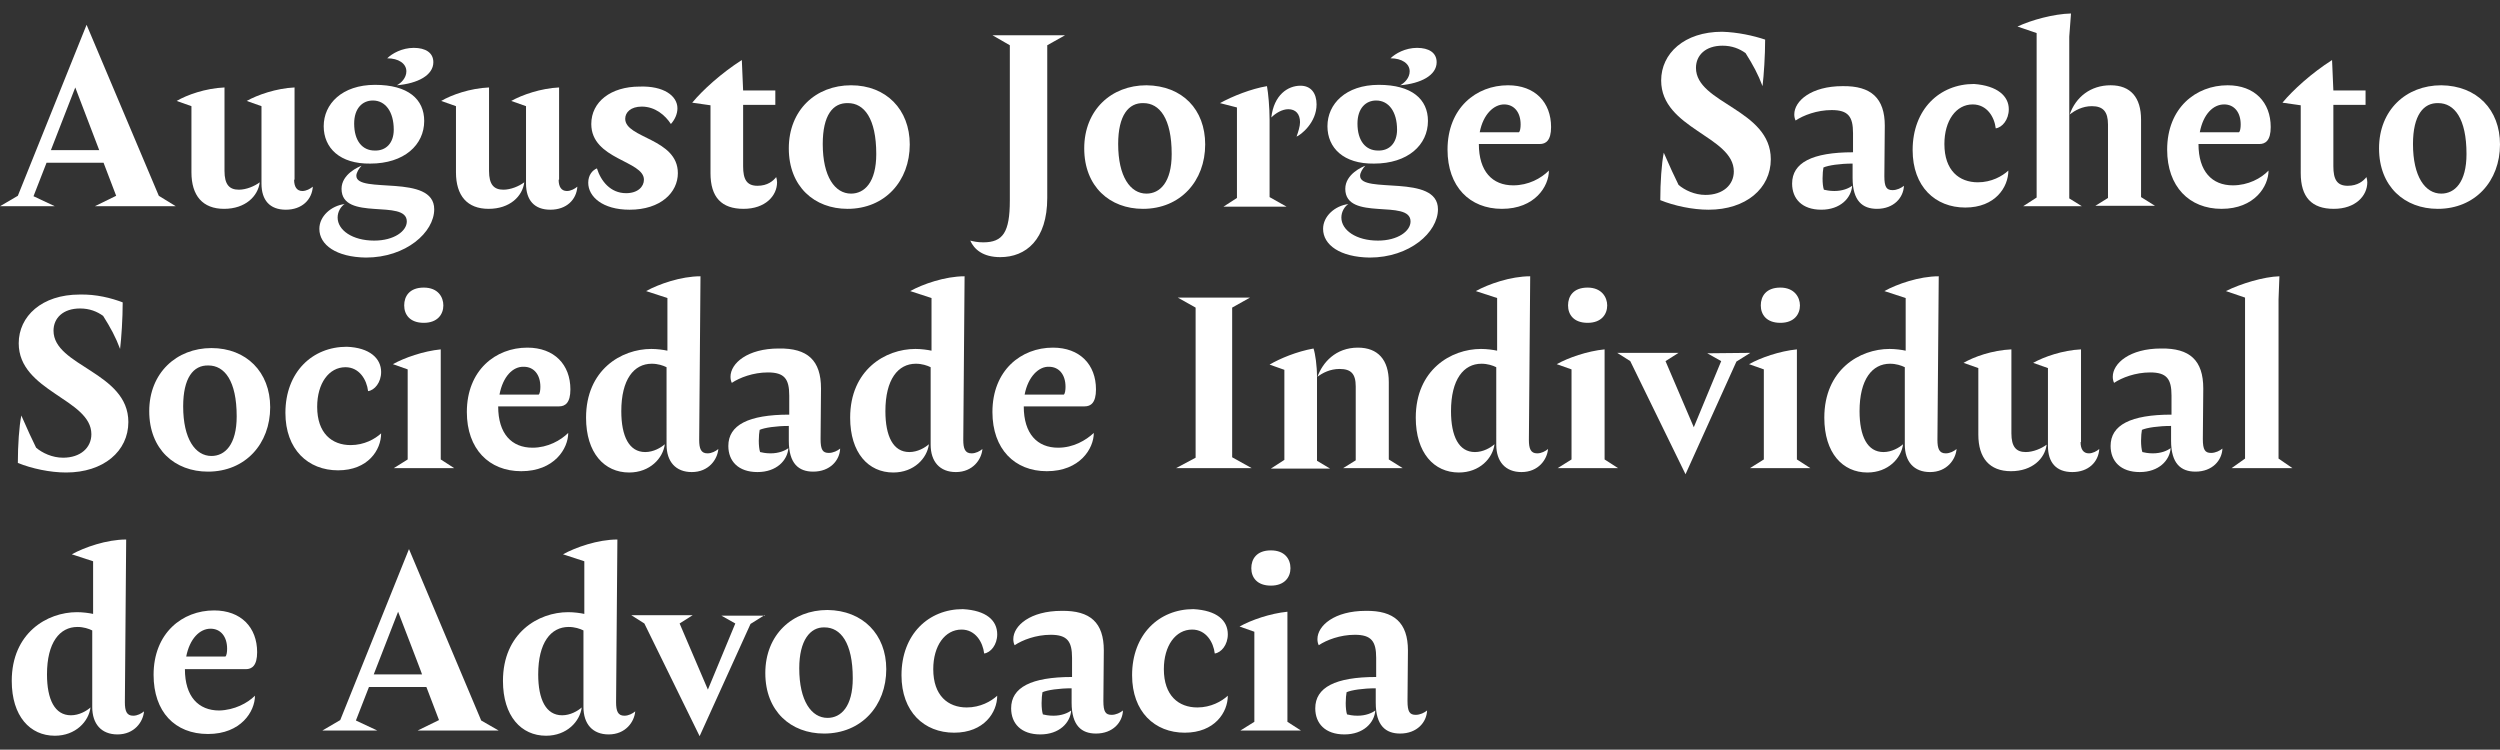 <svg xmlns="http://www.w3.org/2000/svg" xmlns:xlink="http://www.w3.org/1999/xlink" id="Camada_2_00000154397319654177424520000015304439196248824762_" x="0px" y="0px" viewBox="0 0 574.6 172.3" style="enable-background:new 0 0 574.6 172.3;" xml:space="preserve"><rect x="0" y="0" width="574.6" height="172.3" fill="#333333" stroke="none"/><style type="text/css">	.st0{fill:#FFFFFF;}</style><g id="Camada_1-2">	<g>		<path class="st0" d="M40.4,47.4H21.8l4.9-2.4l-2.9-7.6H10.7l-3,7.7l4.9,2.3H0L4.1,45L19.9,5.7L36.5,45L40.4,47.4z M17.3,20.1   l-5.6,14.4h11.1L17.3,20.1z"></path>		<path class="st0" d="M51.6,39.3c0,3.1,1.1,4.3,3.3,4.3c1.7,0,3.6-0.8,4.8-1.7c-0.4,3.2-3.3,6.1-8.2,6.1s-7.5-3-7.5-8.4V24.4   l-3.4-1.2c2.4-1.4,6.6-2.9,11-3.1V39.3L51.6,39.3z M67.6,41.3c0,1.6,0.6,2.6,1.9,2.6c0.9,0,1.8-0.5,2.4-1c-0.2,3-2.5,5.3-6.2,5.3   c-3.7,0-5.6-2.2-5.6-6V24.4l-3.4-1.2c2.5-1.4,6.8-2.9,11-3.1V41.3L67.6,41.3z"></path>		<path class="st0" d="M73.4,52.6c0-2.9,2.7-5.3,5.8-5.7c-0.9,0.6-1.6,1.8-1.6,3.1c0,2.9,3.4,5.3,8.4,5.3c4.6,0,7.5-2.2,7.5-4.4   c0-5.3-15,0.1-15-7.5c0-3.4,4-5.1,4.6-5.3c-0.6,0.6-1.2,1.6-1.2,2.3c0,4.3,17.9-0.6,17.9,7.7c0,5.3-6.5,11.1-15.7,11.1   C77.3,59.1,73.4,56.3,73.4,52.6L73.4,52.6z M74.4,29c0-5.1,4.2-9.5,11.8-9.5s11.3,3.3,11.3,8.3c0,5.5-4.6,9.8-12.4,9.8   C78.1,37.7,74.4,34,74.4,29L74.4,29z M90.5,29.8c0-4.1-1.9-6.7-4.8-6.7c-2.4,0-4.3,1.8-4.3,5.3c0,4,1.9,6.2,4.7,6.2   C88.7,34.7,90.5,32.9,90.5,29.8z M93.4,16.4c0-1.8-1.8-3-4.4-3c1.1-1.1,3.4-2.4,6.1-2.4c2.7,0,4.5,1.1,4.5,3.3   c0,3-3.6,4.9-8.4,5.3C92.2,19.1,93.4,17.9,93.4,16.4L93.4,16.4z"></path>		<path class="st0" d="M112.4,39.3c0,3.1,1.1,4.3,3.3,4.3c1.7,0,3.6-0.8,4.8-1.7c-0.4,3.2-3.3,6.1-8.2,6.1s-7.5-3-7.5-8.4V24.4   l-3.4-1.2c2.4-1.4,6.6-2.9,11-3.1L112.4,39.3L112.4,39.3z M128.4,41.3c0,1.6,0.6,2.6,1.9,2.6c0.9,0,1.8-0.5,2.4-1   c-0.2,3-2.5,5.3-6.2,5.3s-5.6-2.2-5.6-6V24.4l-3.4-1.2c2.5-1.4,6.8-2.9,11-3.1V41.3L128.4,41.3z"></path>		<path class="st0" d="M155.7,24.9c0,1.3-0.6,2.6-1.5,3.6c-1.3-2-3.6-4-6.7-4c-2.5,0-3.8,1.3-3.8,2.8c0,4.5,12.1,4.5,12.1,12.5   c0,4.4-3.9,8.4-11.1,8.4c-6.2,0-9.5-3-9.5-6.2c0-1.8,1-2.9,2-3.3c0.9,2.9,3.1,5.7,6.7,5.7c2.7,0,4.1-1.5,4.1-3.1   c0-4.4-12.1-4.6-12.1-12.8c0-5.1,4.5-8.6,11.1-8.6C152.5,19.7,155.7,22,155.7,24.9L155.7,24.9z"></path>		<path class="st0" d="M170.8,20.8h7.4v3.3h-7.4v14.1c0,3,0.8,4.5,3.3,4.5c2.3,0,3.6-1.1,4.3-2c0.1,0.3,0.2,0.8,0.2,1.2   c0,3.1-2.7,6.1-7.7,6.1c-5.1,0-7.6-2.7-7.6-8.2V24.2l-4.2-0.6c2.4-2.9,6.7-6.8,11.4-9.8L170.8,20.8L170.8,20.8z"></path>		<path class="st0" d="M209.1,33.2c0,8.4-5.7,14.8-14.3,14.8c-7.6,0-13.5-5.1-13.5-13.9s6.2-14.5,14.3-14.5S209.1,25.2,209.1,33.2   L209.1,33.2z M189.1,33.1c0,7.5,2.8,11.4,6.5,11.4c3.1,0,5.8-2.6,5.8-9.1c0-8.2-2.8-11.7-6.5-11.7   C191.4,23.6,189.1,26.5,189.1,33.1z"></path>		<path class="st0" d="M244.8,8.1l-4.1,2.3v35.1c0,9.6-4.9,13.6-10.8,13.6c-4,0-6-1.8-6.9-3.8c0.8,0.2,1.7,0.4,3,0.4   c4.5,0,6.1-2.3,6.1-9.6V10.4l-4-2.3H244.8L244.8,8.1z"></path>		<path class="st0" d="M277,33.2c0,8.4-5.7,14.8-14.3,14.8c-7.6,0-13.5-5.1-13.5-13.9s6.2-14.5,14.3-14.5   C271.8,19.7,277,25.2,277,33.2L277,33.2z M257,33.1c0,7.5,2.8,11.4,6.5,11.4c3.1,0,5.8-2.6,5.8-9.1c0-8.2-2.8-11.7-6.5-11.7   C259.4,23.6,257,26.5,257,33.1z"></path>		<path class="st0" d="M291.8,27.5v17.8l3.9,2.2h-14.5l3.1-2V24.7l-3.9-1c2.9-1.6,7.2-3.3,10.8-3.9   C291.5,21.4,291.8,24.7,291.8,27.5L291.8,27.5z M302.6,24c0,4.2-3.6,7-4.6,7.4c0.4-1.1,0.8-2.4,0.8-3.3c0-1.9-1-3-2.7-3   c-1.4,0-2.9,0.9-3.9,1.9c0.6-5.2,3.8-7.3,6.7-7.3C301.3,19.7,302.6,21.4,302.6,24L302.6,24z"></path>		<path class="st0" d="M304.1,52.6c0-2.9,2.7-5.3,5.8-5.7c-0.9,0.6-1.6,1.8-1.6,3.1c0,2.9,3.4,5.3,8.4,5.3c4.6,0,7.5-2.2,7.5-4.4   c0-5.3-15,0.1-15-7.5c0-3.4,4-5.1,4.6-5.3c-0.6,0.6-1.2,1.6-1.2,2.3c0,4.3,17.9-0.6,17.9,7.7c0,5.3-6.5,11.1-15.7,11.1   C308,59.1,304.1,56.3,304.1,52.6L304.1,52.6z M305.1,29c0-5.1,4.2-9.5,11.8-9.5c7.6,0,11.3,3.3,11.3,8.3c0,5.5-4.6,9.8-12.4,9.8   C308.8,37.7,305.1,34,305.1,29L305.1,29z M321.1,29.8c0-4.1-1.9-6.7-4.8-6.7c-2.4,0-4.3,1.8-4.3,5.3c0,4,1.9,6.2,4.7,6.2   C319.3,34.7,321.1,32.9,321.1,29.8z M324,16.4c0-1.8-1.8-3-4.4-3c1.1-1.1,3.4-2.4,6.1-2.4s4.5,1.1,4.5,3.3c0,3-3.6,4.9-8.4,5.3   C322.8,19.1,324,17.9,324,16.4L324,16.4z"></path>		<path class="st0" d="M356,39.2c0,3.6-3.2,8.8-10.8,8.8c-7.4,0-12.5-5.1-12.5-13.6c0-9.6,6.6-14.8,13.9-14.8c6.2,0,9.9,3.9,9.9,9.6   c0,3.1-1.2,3.9-2.6,3.9h-14c0,6.3,3.1,9.5,7.9,9.5C351.3,42.6,354.2,41,356,39.2L356,39.2z M340.1,30.4h9c0.3-0.2,0.4-1.1,0.4-1.8   c0-2.8-1.5-4.6-3.8-4.6C343.4,24,340.9,26.2,340.1,30.4L340.1,30.4z"></path>		<path class="st0" d="M405.7,9.1c0,3.7-0.3,8.2-0.6,10.7c-1-2.7-2.2-4.9-3.9-7.6c-1.4-1-3.1-1.7-5.3-1.7c-3.9,0-6.1,2.2-6.1,5.1   c0,8.2,17.2,9.5,17.2,21c0,6.7-5.7,11.6-14.3,11.6c-3.7,0-7.9-0.9-11.1-2.2c0-4.1,0.3-8.4,0.8-10.9c1.4,3.2,2.5,5.6,3.4,7.4   c1.4,1.2,3.7,2.3,6.2,2.3c4,0,6.5-2.3,6.5-5.4c0-8.1-16.7-9.8-16.7-20.9c0-6.2,5.3-11.2,14-11.2C399.4,7.4,403,8.2,405.7,9.1   L405.7,9.1z"></path>		<path class="st0" d="M433.2,28.9c0,1.8-0.1,10.1-0.1,11.6c0,2.5,0.5,3.2,1.9,3.2c1,0,2-0.5,2.6-1c-0.1,2.7-2.3,5.3-6.2,5.3   c-3.3,0-5.6-1.8-5.6-7.1v-3.3c-2.9,0-5.6,0.4-6.7,0.9c-0.1,0.5-0.2,1.5-0.2,2.5c0,1.1,0.1,2,0.3,2.6c0.4,0.1,1.3,0.3,2.4,0.3   c1.9,0,3.3-0.6,4.1-1.2c-0.2,2.8-2.7,5.5-7.1,5.5c-4.4,0-6.7-2.5-6.7-6c0-4.8,4.6-7.2,14-7.2v-4.4c0-3.8-1.1-5.3-4.9-5.3   c-3.4,0-6.5,1.2-8.3,2.4c-0.2-0.4-0.3-0.9-0.3-1.4c0-3.1,3.9-6.5,11.1-6.5C430.1,19.7,433.2,22.6,433.2,28.9L433.2,28.9z"></path>		<path class="st0" d="M461.7,25.1c0,2.4-1.5,4.2-3,4.4c-0.3-2.6-2-5.5-5.3-5.5c-3.8,0-6.5,3.7-6.5,9.1c0,6.1,3.4,8.8,7.7,8.8   c3.1,0,5.6-1.4,7-2.7c0,3.8-3,8.5-9.9,8.5c-6.9,0-12.1-4.8-12.1-13.2c0-9.4,6.2-15.2,14.1-15.2C459.1,19.7,461.7,22.1,461.7,25.1   L461.7,25.1z"></path>		<path class="st0" d="M475.6,8.4v37.2l2.9,1.8H465l3.1-2V7.6l-4.4-1.5c3.2-1.5,8.3-2.9,12.3-3L475.6,8.4L475.6,8.4z M492.1,27.5   v17.8l3.2,2h-13.7l2.9-1.8V28.6c0-2.9-1.1-4.2-3.7-4.2c-2.2,0-3.9,1-5.1,1.9c1.4-4,4.8-6.7,9.4-6.7S492.1,22.4,492.1,27.5   L492.1,27.5z"></path>		<path class="st0" d="M521.4,39.2c0,3.6-3.2,8.8-10.8,8.8c-7.4,0-12.5-5.1-12.5-13.6c0-9.6,6.6-14.8,13.9-14.8   c6.2,0,9.9,3.9,9.9,9.6c0,3.1-1.2,3.9-2.6,3.9h-14c0,6.3,3.1,9.5,7.9,9.5C516.7,42.6,519.7,41,521.4,39.2L521.4,39.2z M505.6,30.4   h9c0.3-0.2,0.4-1.1,0.4-1.8c0-2.8-1.5-4.6-3.8-4.6C508.7,24,506.4,26.2,505.6,30.4L505.6,30.4z"></path>		<path class="st0" d="M536.3,20.8h7.4v3.3h-7.4v14.1c0,3,0.8,4.5,3.3,4.5c2.3,0,3.6-1.1,4.3-2c0.1,0.3,0.2,0.8,0.2,1.2   c0,3.1-2.7,6.1-7.7,6.1c-5.1,0-7.6-2.7-7.6-8.2V24.2l-4.2-0.6c2.4-2.9,6.7-6.8,11.4-9.8L536.3,20.8L536.3,20.8z"></path>		<path class="st0" d="M574.6,33.2c0,8.4-5.7,14.8-14.3,14.8c-7.6,0-13.5-5.1-13.5-13.9s6.2-14.5,14.3-14.5   C569.3,19.7,574.6,25.2,574.6,33.2L574.6,33.2z M554.6,33.1c0,7.5,2.8,11.4,6.5,11.4c3.1,0,5.8-2.6,5.8-9.1   c0-8.2-2.8-11.7-6.5-11.7C557,23.6,554.6,26.5,554.6,33.1z"></path>		<path class="st0" d="M28.2,69.5c0,3.7-0.3,8.2-0.6,10.7c-1-2.7-2.2-4.9-3.9-7.6c-1.4-1-3.1-1.7-5.3-1.7c-3.9,0-6.1,2.2-6.1,5.1   c0,8.2,17.2,9.5,17.2,21c0,6.7-5.7,11.6-14.3,11.6c-3.7,0-7.9-0.9-11.1-2.2c0-4.1,0.3-8.4,0.8-10.9c1.4,3.2,2.5,5.6,3.4,7.4   c1.4,1.2,3.7,2.3,6.2,2.3c4,0,6.5-2.3,6.5-5.4c0-8.1-16.7-9.8-16.7-20.9c0-6.2,5.3-11.2,14-11.2C22.1,67.6,25.6,68.5,28.2,69.5   L28.2,69.5z"></path>		<path class="st0" d="M62.1,93.6c0,8.4-5.7,14.8-14.3,14.8c-7.6,0-13.5-5.1-13.5-13.9S40.6,80,48.6,80S62.1,85.5,62.1,93.6   L62.1,93.6z M42.1,93.4c0,7.5,2.8,11.4,6.5,11.4c3.1,0,5.8-2.6,5.8-9.1c0-8.2-2.8-11.7-6.5-11.7C44.4,83.9,42.1,86.9,42.1,93.4z"></path>		<path class="st0" d="M87.6,85.5c0,2.4-1.5,4.2-3,4.4c-0.3-2.6-2-5.5-5.2-5.5c-3.8,0-6.5,3.7-6.5,9.1c0,6.1,3.4,8.8,7.7,8.8   c3.1,0,5.6-1.4,7-2.7c0,3.8-3,8.5-9.9,8.5c-6.9,0-12.1-4.8-12.1-13.2c0-9.4,6.2-15.2,14.1-15.2C85,79.9,87.6,82.4,87.6,85.5   L87.6,85.5z"></path>		<path class="st0" d="M101.3,105.6l3.1,2H90.5l3.2-2V84.9l-3.4-1.2c2.7-1.5,7-3,11-3.4V105.6L101.3,105.6z M101.9,70.2   c0,2-1.3,4-4.5,4s-4.5-1.9-4.5-4s1.2-4.1,4.5-4.1S101.9,68.3,101.9,70.2z"></path>		<path class="st0" d="M130.6,99.5c0,3.6-3.2,8.8-10.8,8.8c-7.4,0-12.5-5.1-12.5-13.6c0-9.6,6.6-14.8,13.9-14.8   c6.2,0,9.9,3.9,9.9,9.6c0,3.1-1.2,3.9-2.6,3.9h-14c0,6.3,3.1,9.5,7.9,9.5C125.9,102.9,128.9,101.2,130.6,99.5L130.6,99.5z    M114.8,90.7h9c0.3-0.2,0.4-1.1,0.4-1.8c0-2.8-1.5-4.6-3.8-4.6C117.9,84.2,115.6,86.5,114.8,90.7L114.8,90.7z"></path>		<path class="st0" d="M160.7,101.1c0,2,0.4,3.1,1.9,3.1c1,0,1.9-0.5,2.5-1c-0.2,2.4-2.2,5.3-6.1,5.3c-3.7,0-5.8-2.4-5.8-6.3V84.4   c-0.8-0.4-2-0.8-3.4-0.8c-4.1,0-7,3.6-7,10.9c0,5.8,1.8,9.4,5.5,9.4c1.9,0,3.6-1,4.5-1.8c-0.4,3.2-3.4,6.5-8.2,6.5   c-5.7,0-9.9-4.5-9.9-12.6c0-11,8.1-15.8,15-15.8c1.3,0,2.8,0.2,3.7,0.4V68.5l-4.9-1.6c2.9-1.6,8-3.4,12.5-3.4L160.7,101.1   L160.7,101.1z"></path>		<path class="st0" d="M188.7,89.3c0,1.8-0.1,10.1-0.1,11.6c0,2.5,0.5,3.2,1.9,3.2c1,0,2-0.5,2.6-1c-0.1,2.7-2.3,5.3-6.2,5.3   c-3.3,0-5.6-1.8-5.6-7.1v-3.4c-2.9,0-5.6,0.4-6.7,0.9c-0.1,0.5-0.2,1.5-0.2,2.5s0.1,2,0.3,2.6c0.4,0.1,1.3,0.3,2.4,0.3   c1.9,0,3.3-0.6,4.1-1.2c-0.2,2.8-2.7,5.5-7.1,5.5s-6.7-2.5-6.7-6c0-4.8,4.6-7.2,14-7.2v-4.4c0-3.8-1.1-5.3-4.9-5.3   c-3.4,0-6.5,1.2-8.3,2.4c-0.2-0.4-0.3-0.9-0.3-1.4c0-3.1,3.9-6.5,11.1-6.5C185.6,80,188.7,82.8,188.7,89.3L188.7,89.3z"></path>		<path class="st0" d="M221.4,101.1c0,2,0.4,3.1,1.9,3.1c1,0,1.9-0.5,2.5-1c-0.2,2.4-2.2,5.3-6.1,5.3c-3.7,0-5.8-2.4-5.8-6.3V84.4   c-0.8-0.4-2-0.8-3.4-0.8c-4.1,0-7,3.6-7,10.9c0,5.8,1.8,9.4,5.5,9.4c1.9,0,3.6-1,4.5-1.8c-0.4,3.2-3.4,6.5-8.2,6.5   c-5.7,0-9.9-4.5-9.9-12.6c0-11,8.1-15.8,15-15.8c1.3,0,2.8,0.2,3.7,0.4V68.5l-4.9-1.6c2.9-1.6,8-3.4,12.5-3.4L221.4,101.1   L221.4,101.1z"></path>		<path class="st0" d="M251.4,99.5c0,3.6-3.2,8.8-10.8,8.8c-7.4,0-12.5-5.1-12.5-13.6c0-9.6,6.6-14.8,13.9-14.8   c6.2,0,9.9,3.9,9.9,9.6c0,3.1-1.2,3.9-2.6,3.9h-14c0,6.3,3.1,9.5,7.9,9.5C246.7,102.9,249.6,101.2,251.4,99.5L251.4,99.5z    M235.5,90.7h9c0.3-0.2,0.4-1.1,0.4-1.8c0-2.8-1.5-4.6-3.8-4.6C238.8,84.2,236.3,86.5,235.5,90.7L235.5,90.7z"></path>		<path class="st0" d="M270.7,68.4h16.6l-4.1,2.3v34.4l4.5,2.5h-17.4l4.5-2.4V70.7L270.7,68.4L270.7,68.4z"></path>		<path class="st0" d="M302.7,86.7v19.2l3,1.8h-13.6l3.1-2V85l-3.4-1.2c2.4-1.4,6.2-3,10.1-3.7C302.3,81.3,302.7,84,302.7,86.7   L302.7,86.7z M319.2,87.8v17.8l3.2,2h-13.7l2.9-1.8V88.8c0-2.9-1.1-4-3.7-4c-2.2,0-3.9,0.9-5.1,1.8c1.2-3.3,4.2-6.7,9.3-6.7   C316.7,79.9,319.2,82.7,319.2,87.8L319.2,87.8z"></path>		<path class="st0" d="M351.4,101.1c0,2,0.4,3.1,1.9,3.1c1,0,1.9-0.5,2.5-1c-0.2,2.4-2.2,5.3-6.1,5.3c-3.7,0-5.8-2.4-5.8-6.3V84.4   c-0.8-0.4-2-0.8-3.4-0.8c-4.1,0-7,3.6-7,10.9c0,5.8,1.8,9.4,5.5,9.4c1.9,0,3.6-1,4.5-1.8c-0.4,3.2-3.4,6.5-8.2,6.5   c-5.7,0-9.9-4.5-9.9-12.6c0-11,8.1-15.8,15-15.8c1.3,0,2.8,0.2,3.7,0.4V68.5l-4.9-1.6c2.9-1.6,8-3.4,12.5-3.4L351.4,101.1   L351.4,101.1z"></path>		<path class="st0" d="M368.8,105.6l3.1,2H358l3.2-2V84.9l-3.4-1.2c2.7-1.5,7-3,11-3.4V105.6L368.8,105.6z M369.4,70.2   c0,2-1.3,4-4.5,4s-4.5-1.9-4.5-4s1.2-4.1,4.5-4.1C368.1,66.1,369.4,68.3,369.4,70.2z"></path>		<path class="st0" d="M402.3,81.1l-3.2,2L387.4,109L374.7,83l-3-1.9h14.1l-3,1.9l6.5,15.2l6.3-15.2l-3.2-1.8L402.3,81.1L402.3,81.1   z"></path>		<path class="st0" d="M413,105.6l3.1,2h-13.9l3.2-2V84.9l-3.4-1.2c2.7-1.5,7-3,11-3.4V105.6L413,105.6z M413.7,70.2   c0,2-1.3,4-4.5,4s-4.5-1.9-4.5-4s1.2-4.1,4.5-4.1C412.4,66.1,413.7,68.3,413.7,70.2z"></path>		<path class="st0" d="M445.3,101.1c0,2,0.4,3.1,1.9,3.1c1,0,1.9-0.5,2.5-1c-0.2,2.4-2.2,5.3-6.1,5.3c-3.7,0-5.8-2.4-5.8-6.3V84.4   c-0.8-0.4-2-0.8-3.4-0.8c-4.1,0-7,3.6-7,10.9c0,5.8,1.8,9.4,5.5,9.4c1.9,0,3.6-1,4.5-1.8c-0.4,3.2-3.4,6.5-8.2,6.5   c-5.7,0-9.9-4.5-9.9-12.6c0-11,8.1-15.8,15-15.8c1.3,0,2.8,0.2,3.7,0.4V68.5l-4.9-1.6c2.9-1.6,8-3.4,12.5-3.4L445.3,101.1   L445.3,101.1z"></path>		<path class="st0" d="M462.3,99.6c0,3.1,1.1,4.3,3.3,4.3c1.7,0,3.6-0.8,4.8-1.7c-0.4,3.2-3.3,6.1-8.2,6.1s-7.5-3-7.5-8.4V84.6   l-3.4-1.2c2.4-1.4,6.6-2.9,11-3.1V99.6L462.3,99.6z M478.2,101.6c0,1.6,0.6,2.6,1.9,2.6c0.9,0,1.8-0.5,2.4-1   c-0.2,3-2.5,5.3-6.2,5.3c-3.7,0-5.6-2.2-5.6-6V84.6l-3.4-1.2c2.5-1.4,6.8-2.9,11-3.1V101.6L478.2,101.6z"></path>		<path class="st0" d="M506.4,89.3c0,1.8-0.1,10.1-0.1,11.6c0,2.5,0.5,3.2,1.9,3.2c1,0,2-0.5,2.6-1c-0.1,2.7-2.3,5.3-6.2,5.3   c-3.3,0-5.6-1.8-5.6-7.1v-3.4c-2.9,0-5.6,0.4-6.7,0.9c-0.1,0.5-0.2,1.5-0.2,2.5s0.1,2,0.3,2.6c0.4,0.1,1.3,0.3,2.4,0.3   c1.9,0,3.3-0.6,4.1-1.2c-0.2,2.8-2.7,5.5-7.1,5.5s-6.7-2.5-6.7-6c0-4.8,4.6-7.2,14-7.2v-4.4c0-3.8-1.1-5.3-4.9-5.3   c-3.4,0-6.5,1.2-8.3,2.4c-0.2-0.4-0.3-0.9-0.3-1.4c0-3.1,3.9-6.5,11.1-6.5C503.3,80,506.4,82.8,506.4,89.3L506.4,89.3z"></path>		<path class="st0" d="M523.7,68.8v36.6l3.2,2.2h-14l3.1-2.2v-37l-4.4-1.5c3.4-1.7,8.7-3.3,12.3-3.4L523.7,68.8L523.7,68.8z"></path>		<path class="st0" d="M28.7,161.4c0,2,0.4,3.1,1.9,3.1c1,0,1.9-0.5,2.5-1c-0.2,2.4-2.2,5.3-6.1,5.3c-3.7,0-5.8-2.4-5.8-6.3v-17.6   c-0.8-0.4-2-0.8-3.4-0.8c-4.1,0-7,3.6-7,10.9c0,5.8,1.8,9.4,5.5,9.4c1.9,0,3.6-1,4.5-1.8c-0.4,3.2-3.4,6.5-8.2,6.5   c-5.7,0-9.9-4.5-9.9-12.6c0-11,8.1-15.8,15-15.8c1.3,0,2.8,0.2,3.7,0.4v-12.1l-4.9-1.6c2.9-1.6,8-3.4,12.5-3.4L28.7,161.4   L28.7,161.4z"></path>		<path class="st0" d="M58.6,159.9c0,3.6-3.2,8.8-10.8,8.8s-12.5-5.1-12.5-13.6c0-9.6,6.6-14.8,13.9-14.8c6.2,0,9.9,3.9,9.9,9.6   c0,3.1-1.2,3.9-2.6,3.9h-14c0,6.3,3.1,9.5,7.9,9.5C53.9,163.2,56.9,161.6,58.6,159.9L58.6,159.9z M42.8,150.9h9   c0.3-0.2,0.4-1.1,0.4-1.8c0-2.8-1.5-4.6-3.8-4.6C45.9,144.5,43.6,146.8,42.8,150.9L42.8,150.9z"></path>		<path class="st0" d="M114.6,167.9H96l4.9-2.4l-2.9-7.6H84.8l-3,7.7l4.9,2.3H74.1l4.1-2.4L94,126.2l16.6,39.4L114.6,167.9   L114.6,167.9z M91.5,140.6L85.9,155H97C97.1,155.1,91.5,140.6,91.5,140.6z"></path>		<path class="st0" d="M141.6,161.4c0,2,0.4,3.1,1.9,3.1c1,0,1.9-0.5,2.5-1c-0.2,2.4-2.2,5.3-6.1,5.3c-3.7,0-5.8-2.4-5.8-6.3v-17.6   c-0.8-0.4-2-0.8-3.4-0.8c-4.1,0-7,3.6-7,10.9c0,5.8,1.8,9.4,5.5,9.4c1.9,0,3.6-1,4.5-1.8c-0.4,3.2-3.4,6.5-8.2,6.5   c-5.7,0-9.9-4.5-9.9-12.6c0-11,8.1-15.8,15-15.8c1.3,0,2.8,0.2,3.7,0.4v-12.1l-4.9-1.6c2.9-1.6,8-3.4,12.5-3.4L141.6,161.4   L141.6,161.4z"></path>		<path class="st0" d="M175.7,141.4l-3.2,2l-11.7,25.8l-12.7-25.9l-3-1.9h14.1l-3,1.9l6.5,15.2l6.3-15.2l-3.2-1.8h10V141.4z"></path>		<path class="st0" d="M203.7,153.8c0,8.4-5.7,14.8-14.3,14.8c-7.6,0-13.5-5.1-13.5-13.9c0-8.8,6.2-14.5,14.3-14.5   C198.3,140.3,203.7,145.8,203.7,153.8L203.7,153.8z M183.7,153.6c0,7.5,2.8,11.4,6.5,11.4c3.1,0,5.8-2.6,5.8-9.1   c0-8.2-2.8-11.7-6.5-11.7C186.2,144.1,183.7,147.2,183.7,153.6z"></path>		<path class="st0" d="M229.2,145.8c0,2.4-1.5,4.2-3,4.4c-0.3-2.6-2-5.5-5.2-5.5c-3.8,0-6.5,3.7-6.5,9.1c0,6.1,3.4,8.8,7.7,8.8   c3.1,0,5.6-1.4,7-2.7c0,3.8-3,8.5-9.9,8.5c-6.9,0-12.1-4.8-12.1-13.2c0-9.4,6.2-15.2,14.1-15.2   C226.7,140.3,229.2,142.6,229.2,145.8L229.2,145.8z"></path>		<path class="st0" d="M253.7,149.5c0,1.8-0.1,10.1-0.1,11.6c0,2.5,0.5,3.2,1.9,3.2c1,0,2-0.5,2.6-1c-0.1,2.7-2.3,5.3-6.2,5.3   c-3.3,0-5.6-1.8-5.6-7.1v-3.3c-2.9,0-5.6,0.4-6.7,0.9c-0.1,0.5-0.2,1.5-0.2,2.5c0,1,0.1,2,0.3,2.6c0.4,0.1,1.3,0.3,2.4,0.3   c1.9,0,3.3-0.6,4.1-1.2c-0.2,2.8-2.7,5.5-7.1,5.5s-6.7-2.5-6.7-6c0-4.8,4.6-7.2,14-7.2v-4.4c0-3.8-1.1-5.3-4.9-5.3   c-3.4,0-6.5,1.2-8.3,2.4c-0.2-0.4-0.3-0.9-0.3-1.4c0-3.1,3.9-6.5,11.1-6.5C250.6,140.3,253.7,143.1,253.7,149.5L253.7,149.5z"></path>		<path class="st0" d="M282.2,145.8c0,2.4-1.5,4.2-3,4.4c-0.3-2.6-2-5.5-5.2-5.5c-3.8,0-6.5,3.7-6.5,9.1c0,6.1,3.4,8.8,7.7,8.8   c3.1,0,5.6-1.4,7-2.7c0,3.8-3,8.5-9.9,8.5c-6.9,0-12.1-4.8-12.1-13.2c0-9.4,6.2-15.2,14.1-15.2   C279.7,140.3,282.2,142.6,282.2,145.8L282.2,145.8z"></path>		<path class="st0" d="M295.9,165.9l3.1,2h-13.9l3.2-2v-20.7l-3.4-1.2c2.7-1.5,7-3,11-3.4V165.9L295.9,165.9z M296.6,130.6   c0,2-1.3,4-4.5,4s-4.5-1.9-4.5-4s1.2-4.1,4.5-4.1C295.3,126.5,296.6,128.5,296.6,130.6z"></path>		<path class="st0" d="M323.6,149.5c0,1.8-0.1,10.1-0.1,11.6c0,2.5,0.5,3.2,1.9,3.2c1,0,2-0.5,2.6-1c-0.1,2.7-2.3,5.3-6.2,5.3   c-3.3,0-5.6-1.8-5.6-7.1v-3.3c-2.9,0-5.6,0.4-6.7,0.9c-0.1,0.5-0.2,1.5-0.2,2.5c0,1,0.1,2,0.3,2.6c0.4,0.1,1.3,0.3,2.4,0.3   c1.9,0,3.3-0.6,4.1-1.2c-0.2,2.8-2.7,5.5-7.1,5.5c-4.4,0-6.7-2.5-6.7-6c0-4.8,4.6-7.2,14-7.2v-4.4c0-3.8-1.1-5.3-4.9-5.3   c-3.4,0-6.5,1.2-8.3,2.4c-0.2-0.4-0.3-0.9-0.3-1.4c0-3.1,3.9-6.5,11.1-6.5C320.4,140.3,323.6,143.1,323.6,149.5L323.6,149.5z"></path>	</g></g></svg>